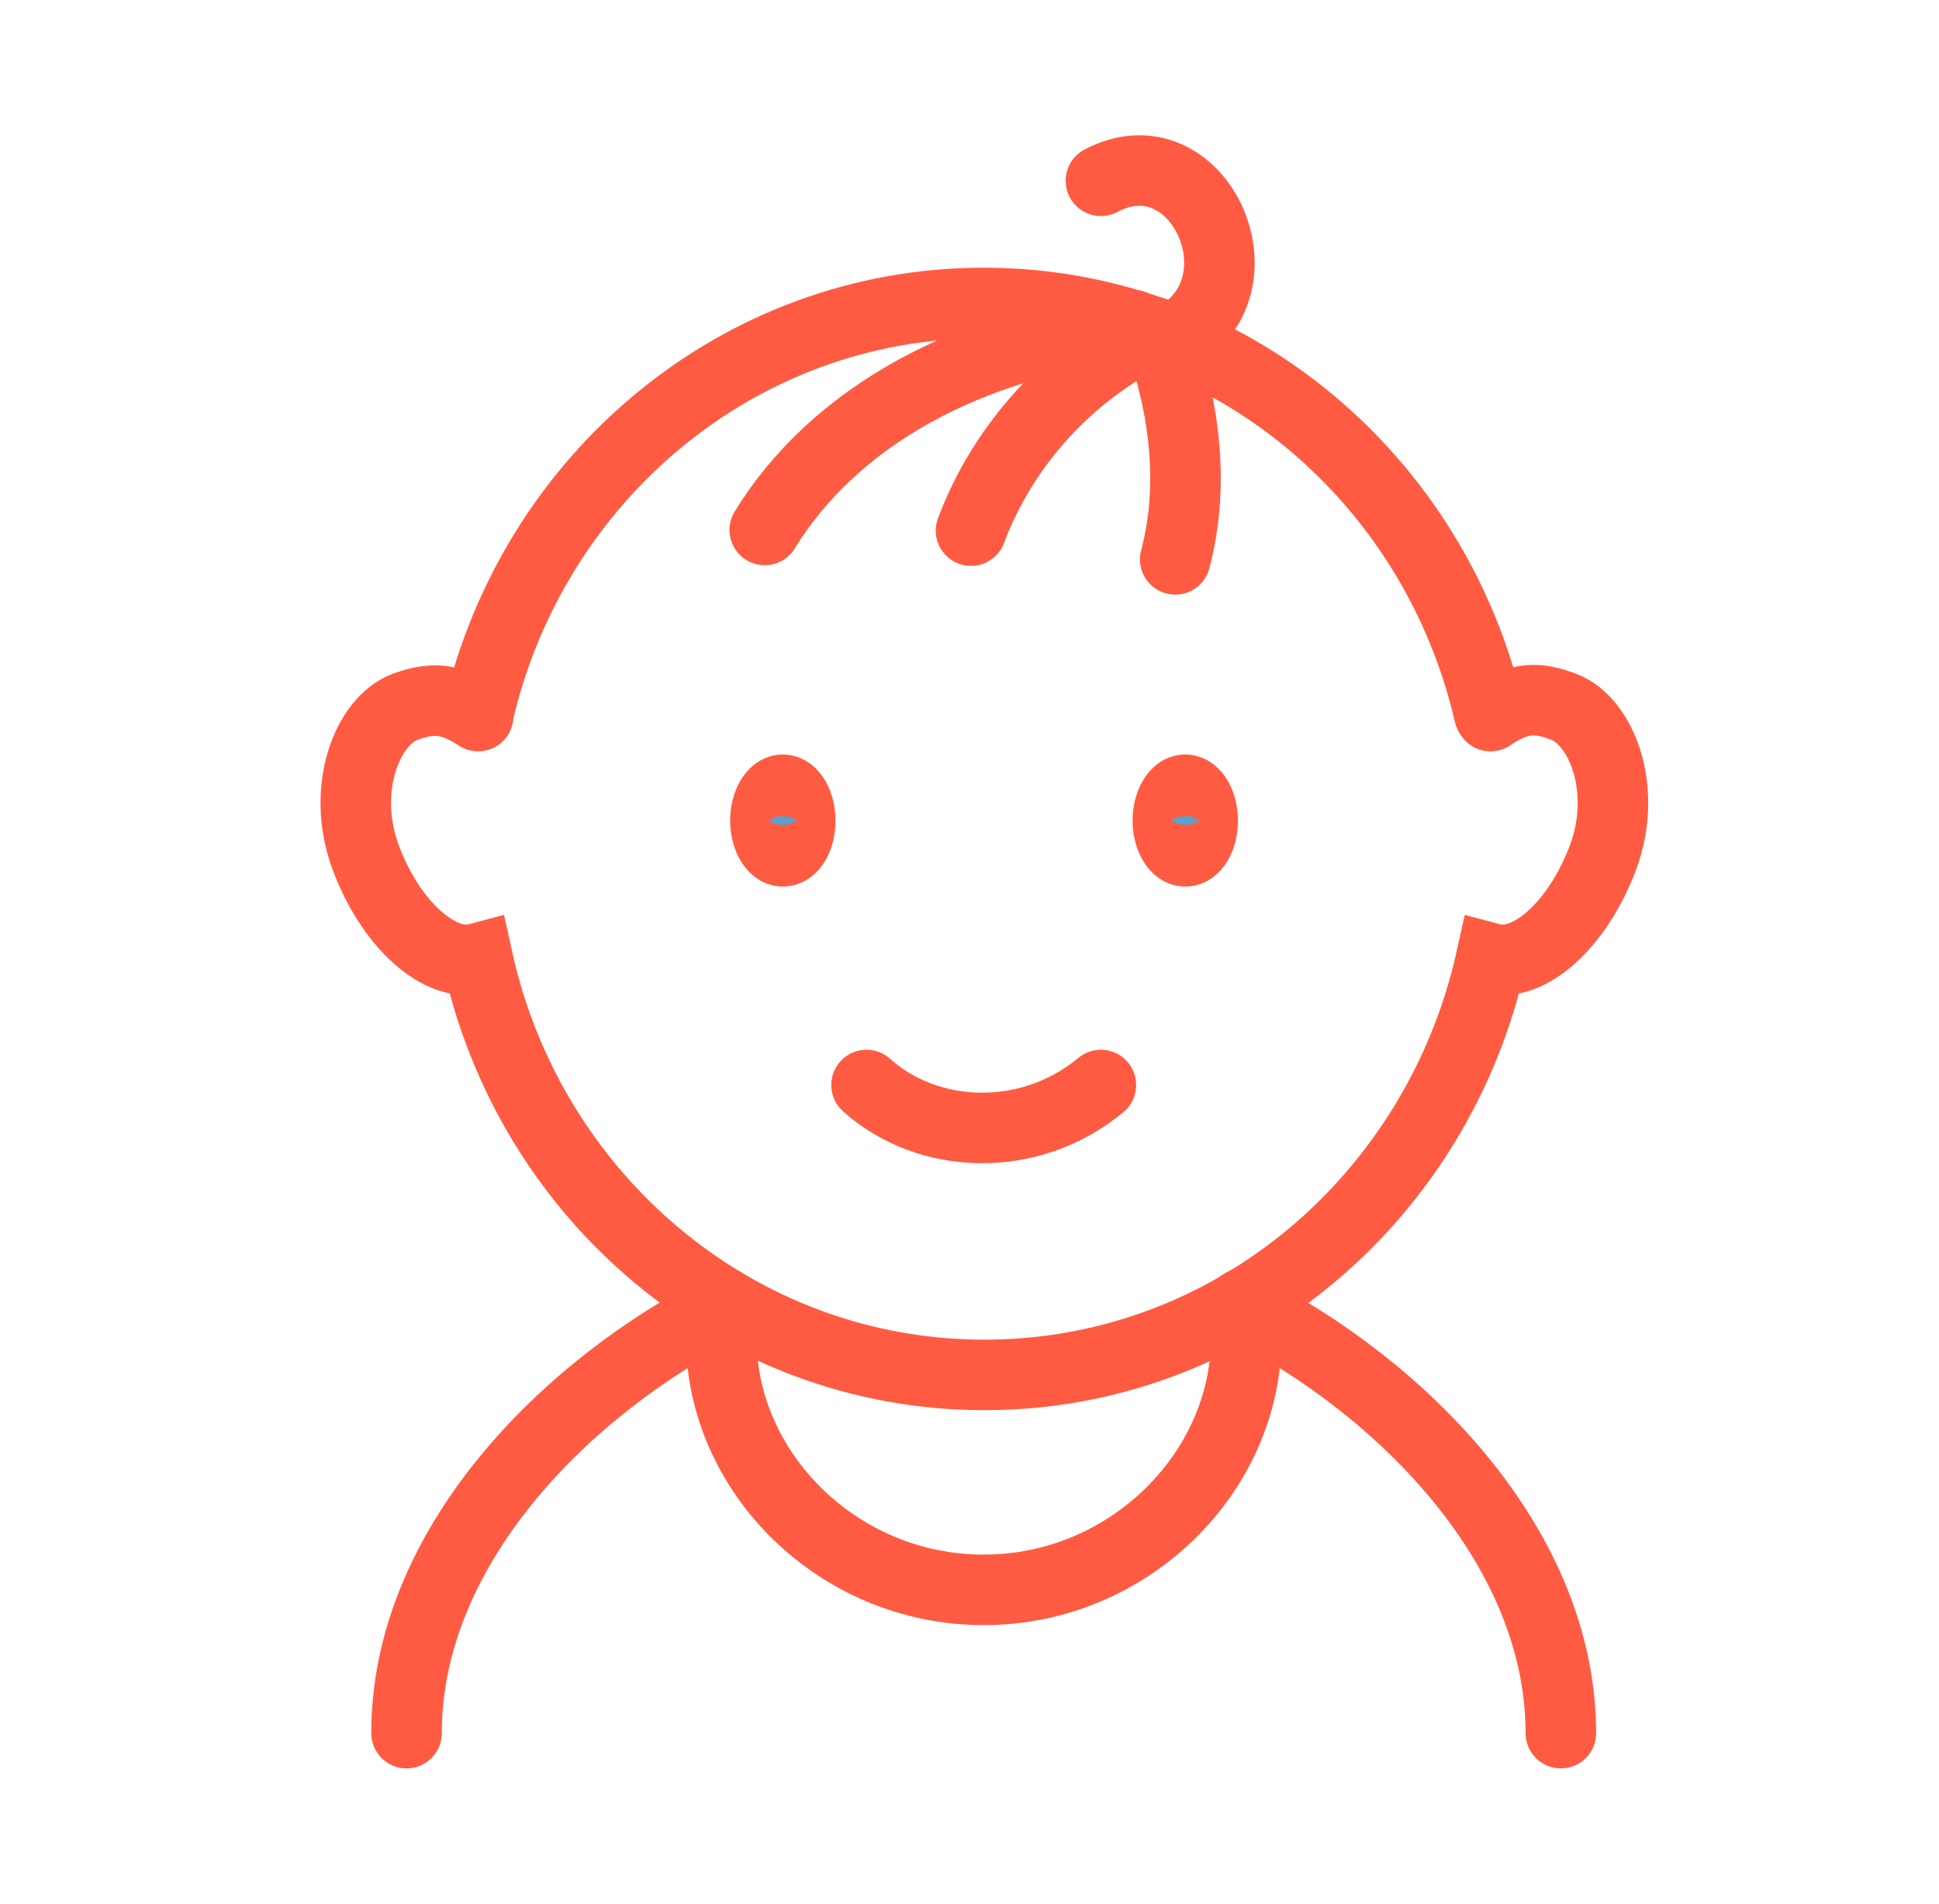 <svg width="55" height="54" viewBox="0 0 55 54" fill="none" xmlns="http://www.w3.org/2000/svg">
<g id="&#236;&#149;&#132;&#236;&#157;&#180;&#236;&#189;&#152;">
<g id="Group 356">
<path id="Vector" d="M22.699 23.276C22.699 23.77 22.471 24.149 22.205 24.149C21.939 24.149 21.711 23.751 21.711 23.276C21.711 22.801 21.939 22.402 22.205 22.402C22.471 22.402 22.699 22.801 22.699 23.276Z" fill="#5CA0CC" stroke="#FF5B42" stroke-width="2" stroke-miterlimit="10"/>
<path id="Vector_2" d="M34.114 23.276C34.114 23.77 33.886 24.149 33.62 24.149C33.354 24.149 33.126 23.751 33.126 23.276C33.126 22.801 33.354 22.402 33.62 22.402C33.886 22.402 34.114 22.801 34.114 23.276Z" fill="#5CA0CC" stroke="#FF5B42" stroke-width="2" stroke-miterlimit="10"/>
<path id="Vector_3" d="M24.579 30.778C26.308 32.335 29.194 32.468 31.227 30.778" stroke="#FF5B42" stroke-width="2" stroke-miterlimit="10" stroke-linecap="round"/>
<path id="Vector_4" d="M35.177 37.027C39.849 39.382 44.274 43.94 44.274 49.163" stroke="#FF5B42" stroke-width="2" stroke-miterlimit="10" stroke-linecap="round"/>
<path id="Vector_5" d="M20.629 37.027C15.957 39.382 11.531 43.94 11.531 49.163" stroke="#FF5B42" stroke-width="2" stroke-miterlimit="10" stroke-linecap="round"/>
<path id="Vector_6" d="M13.563 20.313C12.727 19.762 12.195 19.8 11.493 20.047C10.429 20.446 9.65 22.364 10.372 24.32C11.075 26.22 12.48 27.473 13.544 27.188C15.025 33.95 20.894 39.002 27.922 39.002C34.949 39.002 40.799 33.95 42.299 27.188C43.363 27.473 44.749 26.239 45.471 24.32C46.193 22.364 45.414 20.446 44.351 20.047C43.648 19.781 43.116 19.743 42.28 20.313" stroke="#FF5B42" stroke-width="2" stroke-miterlimit="10" stroke-linecap="round"/>
<path id="Vector_7" d="M35.273 36.97C35.33 37.293 35.349 37.615 35.349 37.957C35.349 41.756 32.025 45.099 27.903 45.099C23.782 45.099 20.458 41.775 20.458 37.957C20.458 37.615 20.477 37.293 20.534 36.97" stroke="#FF5B42" stroke-width="2" stroke-miterlimit="10" stroke-linecap="round"/>
<path id="Vector_8" d="M13.563 20.256C15.102 13.57 20.933 8.594 27.903 8.594C34.874 8.594 40.705 13.57 42.243 20.256" stroke="#FF5B42" stroke-width="2" stroke-miterlimit="10" stroke-linecap="round"/>
<path id="Vector_9" d="M32.139 9.221C27.523 9.715 23.668 11.804 21.692 15.033" stroke="#FF5B42" stroke-width="2" stroke-miterlimit="10" stroke-linecap="round"/>
<path id="Vector_10" d="M32.708 9.411C30.334 10.55 28.454 12.621 27.542 15.052" stroke="#FF5B42" stroke-width="2" stroke-miterlimit="10" stroke-linecap="round"/>
<path id="Vector_11" d="M32.86 9.468C33.582 11.462 33.905 13.722 33.335 15.868" stroke="#FF5B42" stroke-width="2" stroke-miterlimit="10" stroke-linecap="round"/>
<path id="Vector_12" d="M31.227 5.128C33.961 3.682 35.978 8.018 33.393 9.544" stroke="#FF5B42" stroke-width="2" stroke-miterlimit="10" stroke-linecap="round"/>
</g>
</g>
</svg>
